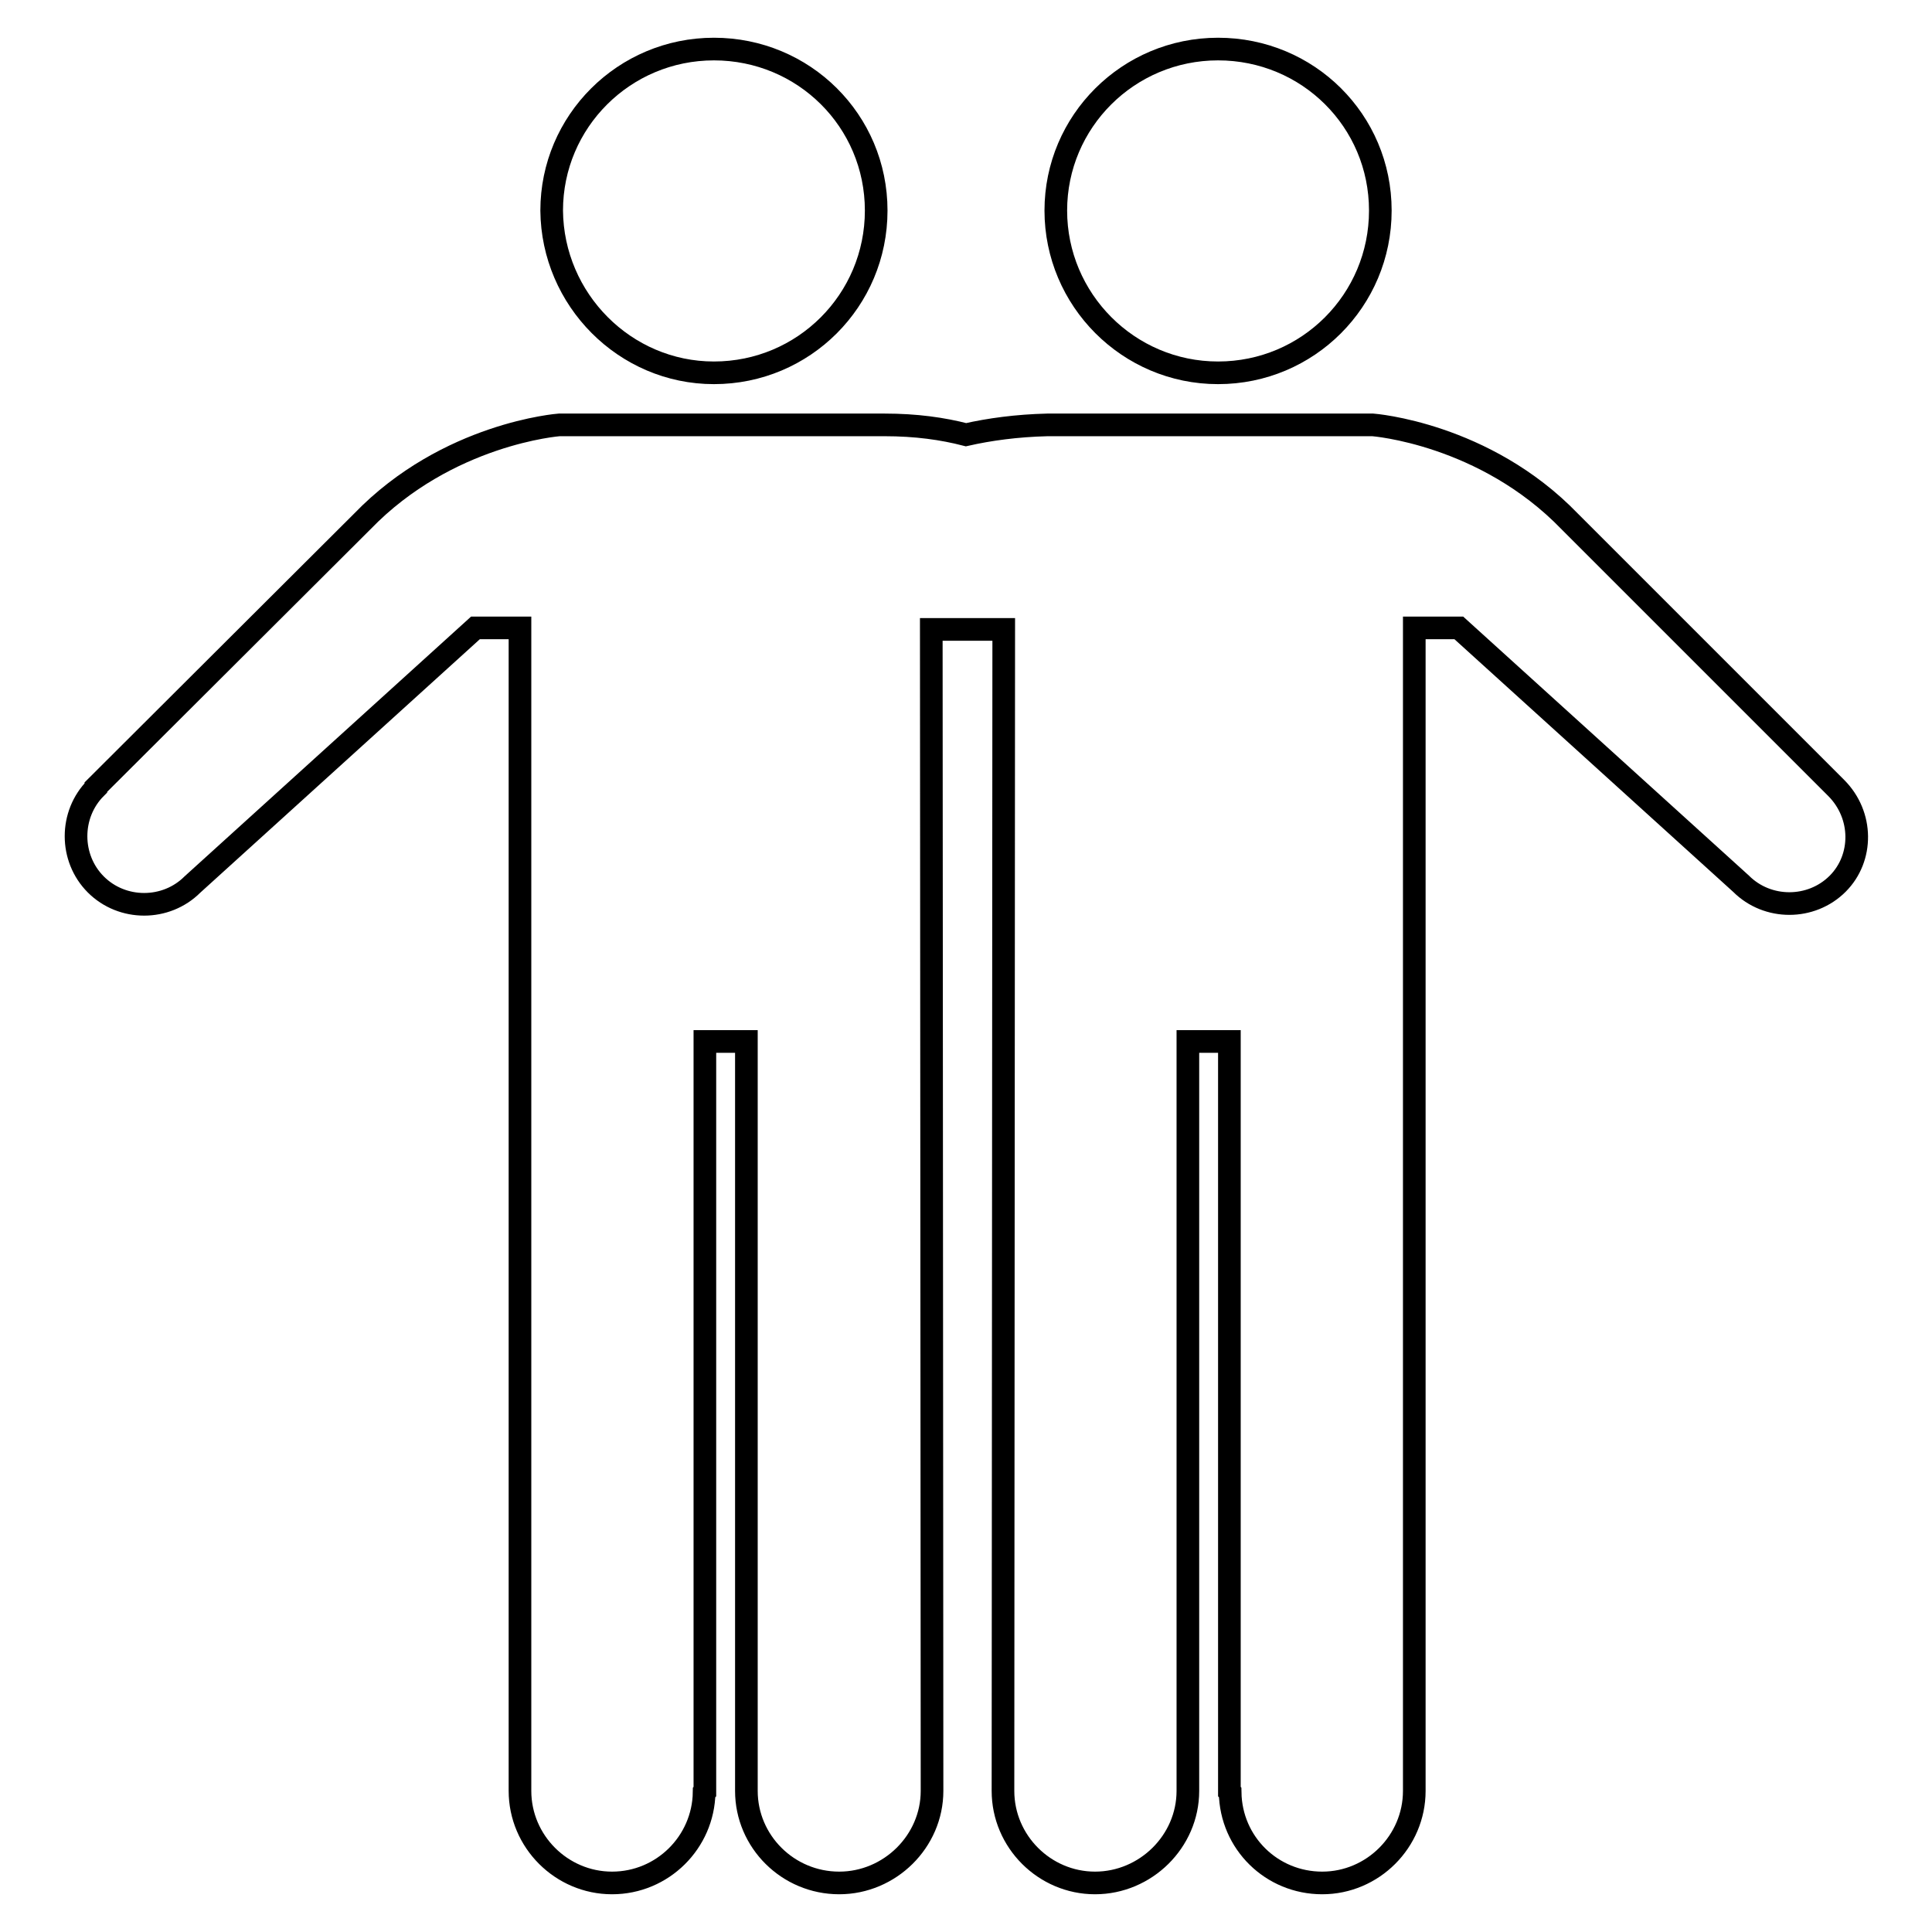 <?xml version="1.0" encoding="utf-8"?>
<!-- Svg Vector Icons : http://www.onlinewebfonts.com/icon -->
<!DOCTYPE svg PUBLIC "-//W3C//DTD SVG 1.1//EN" "http://www.w3.org/Graphics/SVG/1.1/DTD/svg11.dtd">
<svg version="1.1" xmlns="http://www.w3.org/2000/svg" xmlns:xlink="http://www.w3.org/1999/xlink" x="0px" y="0px" viewBox="0 0 256 256" enable-background="new 0 0 256 256" xml:space="preserve">
<g><g><path stroke-width="3" fill-opacity="0" stroke="#000000"  d="M161.4,49.4c11.9,0,21.5-9.6,21.5-21.5c0-11.9-9.6-21.4-21.5-21.4c-11.9,0-21.5,9.6-21.5,21.4C139.9,39.7,149.5,49.4,161.4,49.4z M243.3,104.4L243.3,104.4L208,69.1c-11.3-11.7-26.1-12.8-26.1-12.8h-43.1c-4.1,0.1-7.7,0.6-10.8,1.3c-3.1-0.8-6.6-1.3-10.8-1.3H74.1c0,0-14.8,1.1-26.1,12.8l-35.3,35.2l0,0.1c-3.5,3.5-3.5,9.3,0,12.8c3.5,3.5,9.3,3.5,12.8,0l0,0h0L63,83.2h5.9l0,154.1c0,6.7,5.5,12.2,12.2,12.2c6.7,0,12.1-5.4,12.2-12l0.1-0.1V138h5.5v99.3c0,6.7,5.5,12.2,12.3,12.2c6.7,0,12.3-5.5,12.3-12.2l-0.1-153.9h9.6l-0.1,153.9c0,6.7,5.5,12.2,12.2,12.2c6.7,0,12.3-5.5,12.3-12.2V138h5.5v99.4l0.1,0.1c0.1,6.7,5.5,12,12.2,12c6.7,0,12.2-5.5,12.2-12.2l0-154.1h5.9l37.4,33.9h0l0,0c3.5,3.5,9.3,3.5,12.8,0C246.9,113.7,246.9,108,243.3,104.4z M94.6,49.4c11.9,0,21.5-9.6,21.5-21.5c0-11.9-9.6-21.4-21.5-21.4c-11.9,0-21.5,9.6-21.5,21.4C73.2,39.7,82.8,49.4,94.6,49.4z"/></g></g>
</svg>